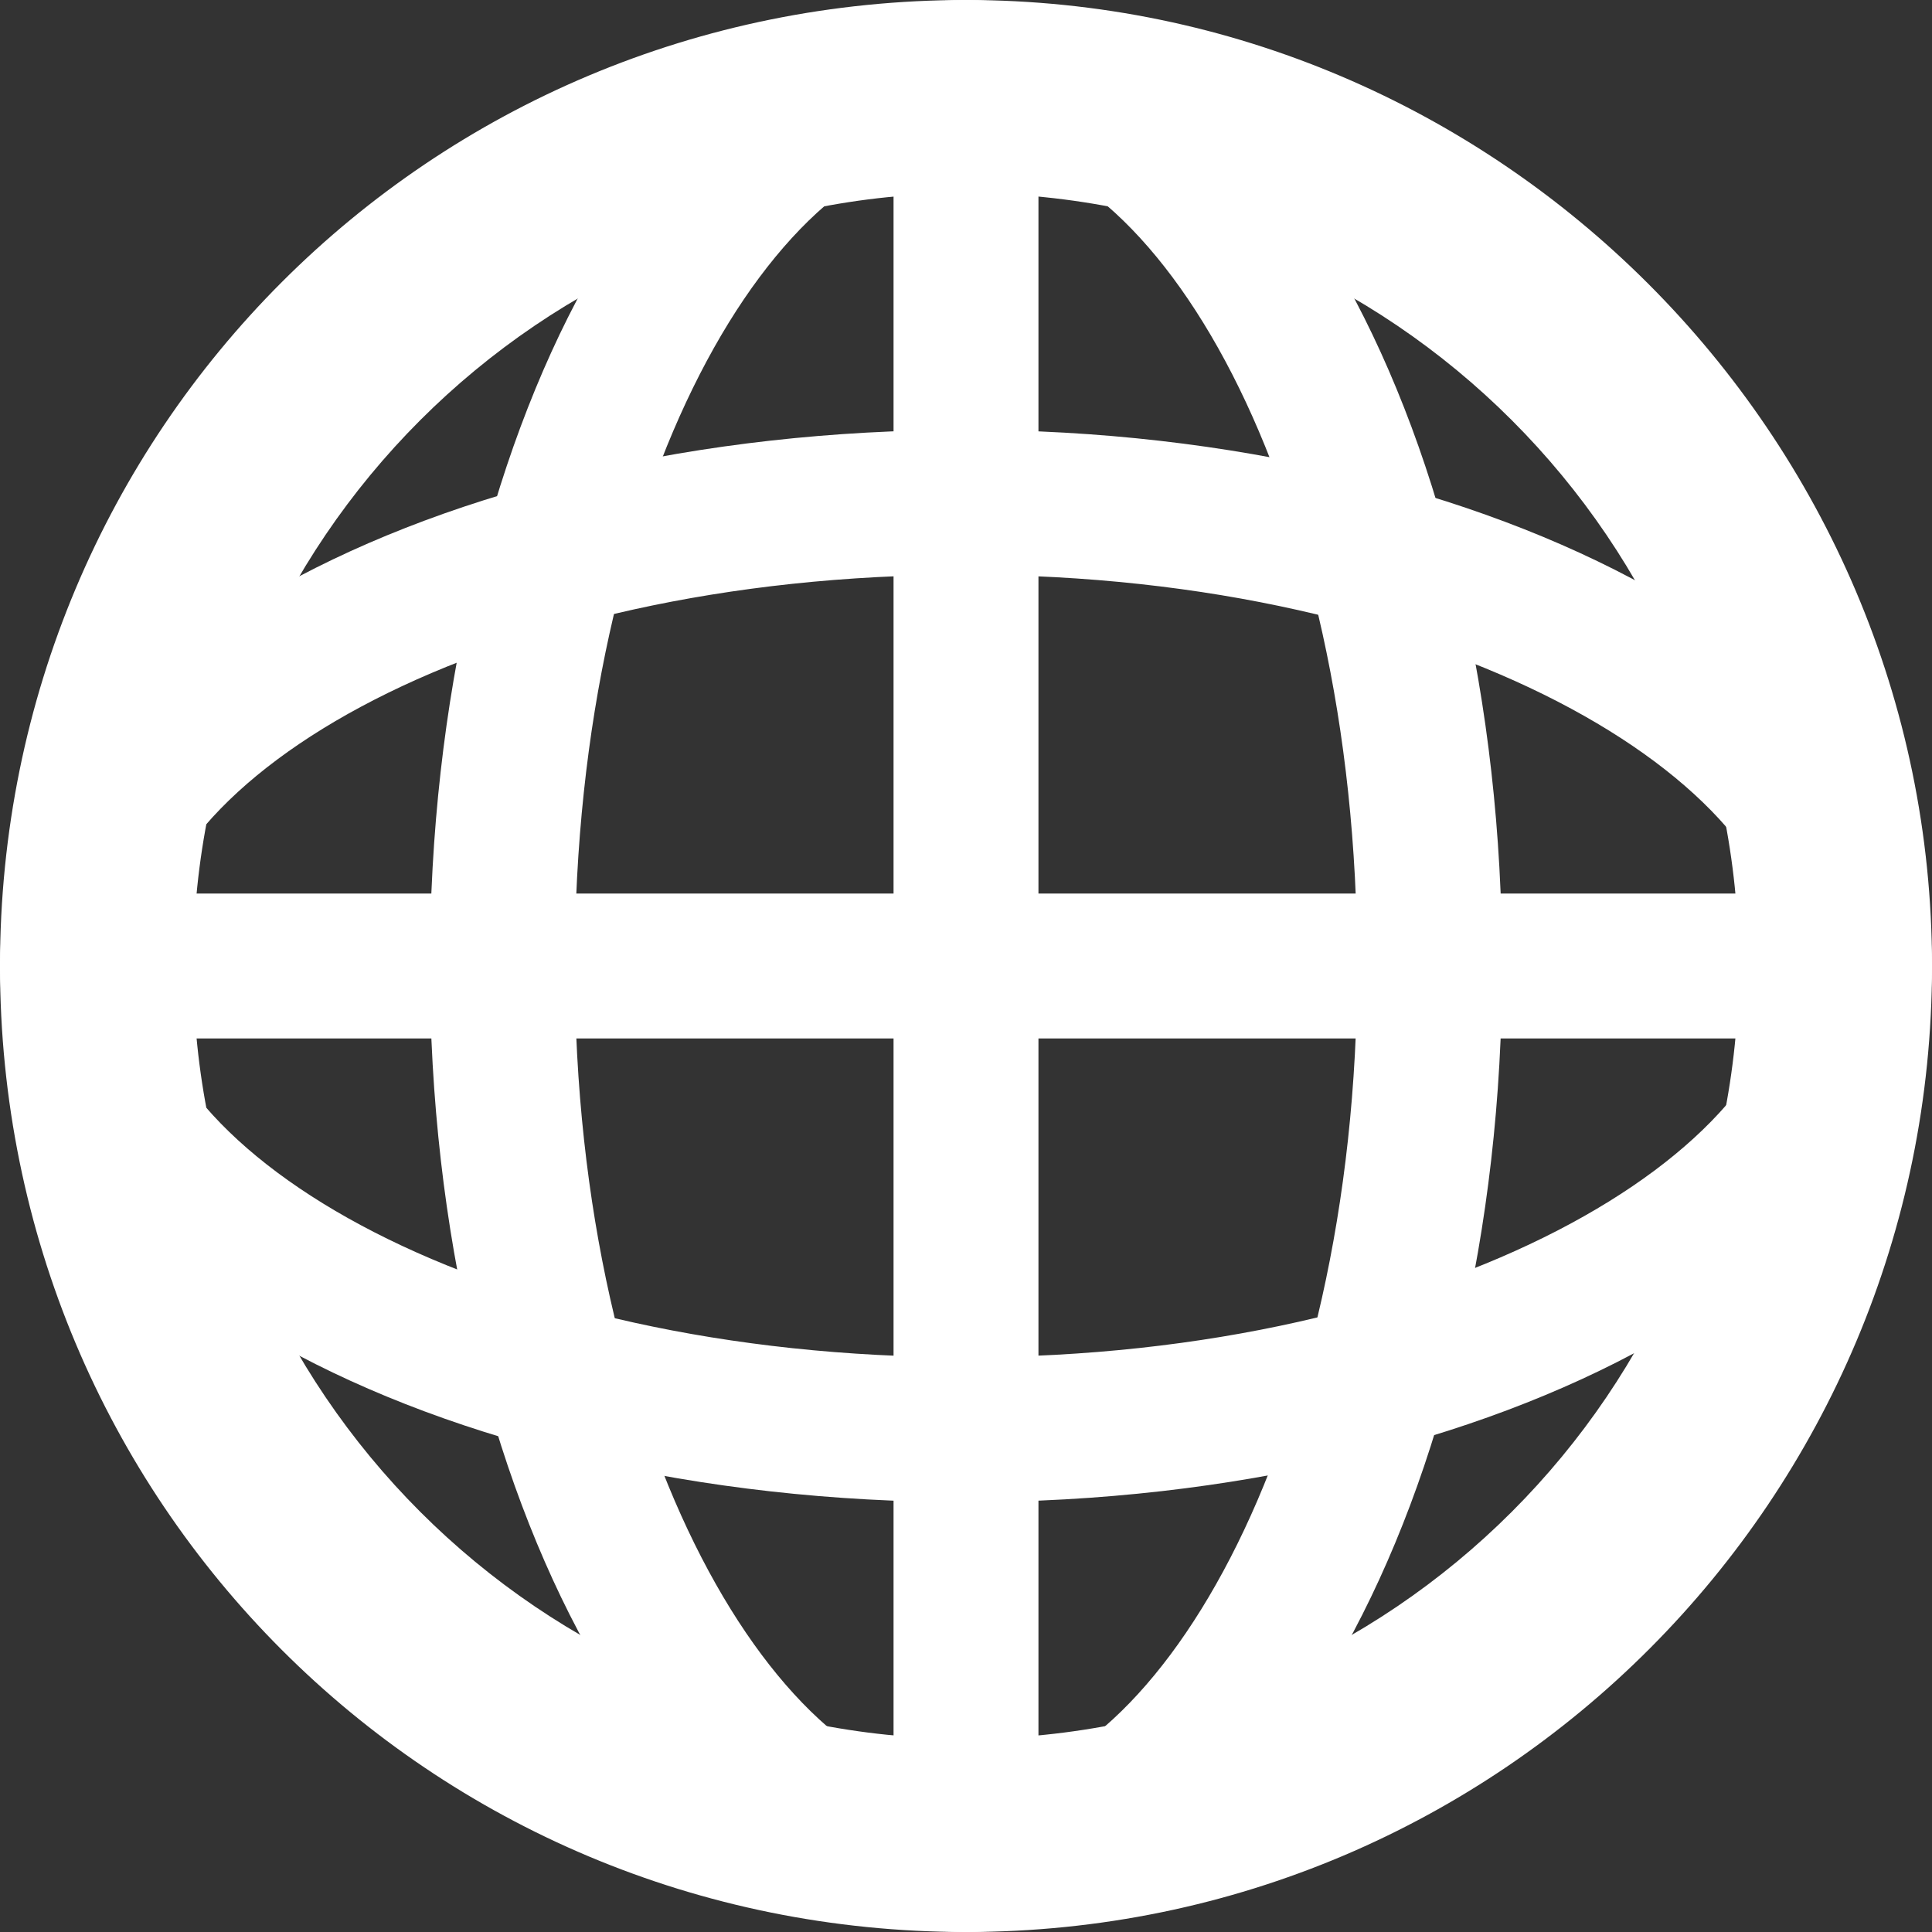 <?xml version="1.0" encoding="UTF-8"?>
<svg id="_レイヤー_2" xmlns="http://www.w3.org/2000/svg" version="1.1" viewBox="0 0 40 40">
  <rect x="0" y="0" width="40" height="40" fill="#333333" stroke="none"/>
  <!-- Generator: Adobe Illustrator 29.8.2, SVG Export Plug-In . SVG Version: 2.1.1 Build 3)  -->
  <defs>
    <style>
      .st0 {
        fill: #fff;
      }

      .st1 {
        fill: none;
        stroke: #fff;
        stroke-miterlimit: 10;
        stroke-width: 3px;
      }
    </style>
  </defs>
  <g id="_レイヤー_2-2">
    <g>
      <path class="st0" d="M20,4c8.8,0,16,7.2,16,16s-7.2,16-16,16S4,28.8,4,20,11.2,4,20,4M20,0C8.9,0,0,8.9,0,20s8.9,20,20,20,20-9,20-20S31,0,20,0h0Z"/>
      <path class="st0" d="M20,3c3.9,0,8.1,7,8.1,17s-4.3,17-8.1,17-8.1-7-8.1-17S16.1,3,20,3M20,0C13.8,0,8.9,9,8.9,20s5,20,11.1,20,11.1-9,11.1-20S26.2,0,20,0h0Z"/>
      <line class="st1" x1="20" y1="2.4" x2="20" y2="38.3"/>
      <path class="st0" d="M20,11.9c10,0,17,4.3,17,8.1s-7,8.1-17,8.1S3,23.9,3,20s7-8.1,17-8.1M20,8.9C8.9,8.9,0,13.8,0,20s8.9,11.1,20,11.1,20-5,20-11.1-9-11.1-20-11.1h0Z"/>
      <line class="st1" x1="2.4" y1="20" x2="38.3" y2="20"/>
    </g>
  </g>
</svg>
